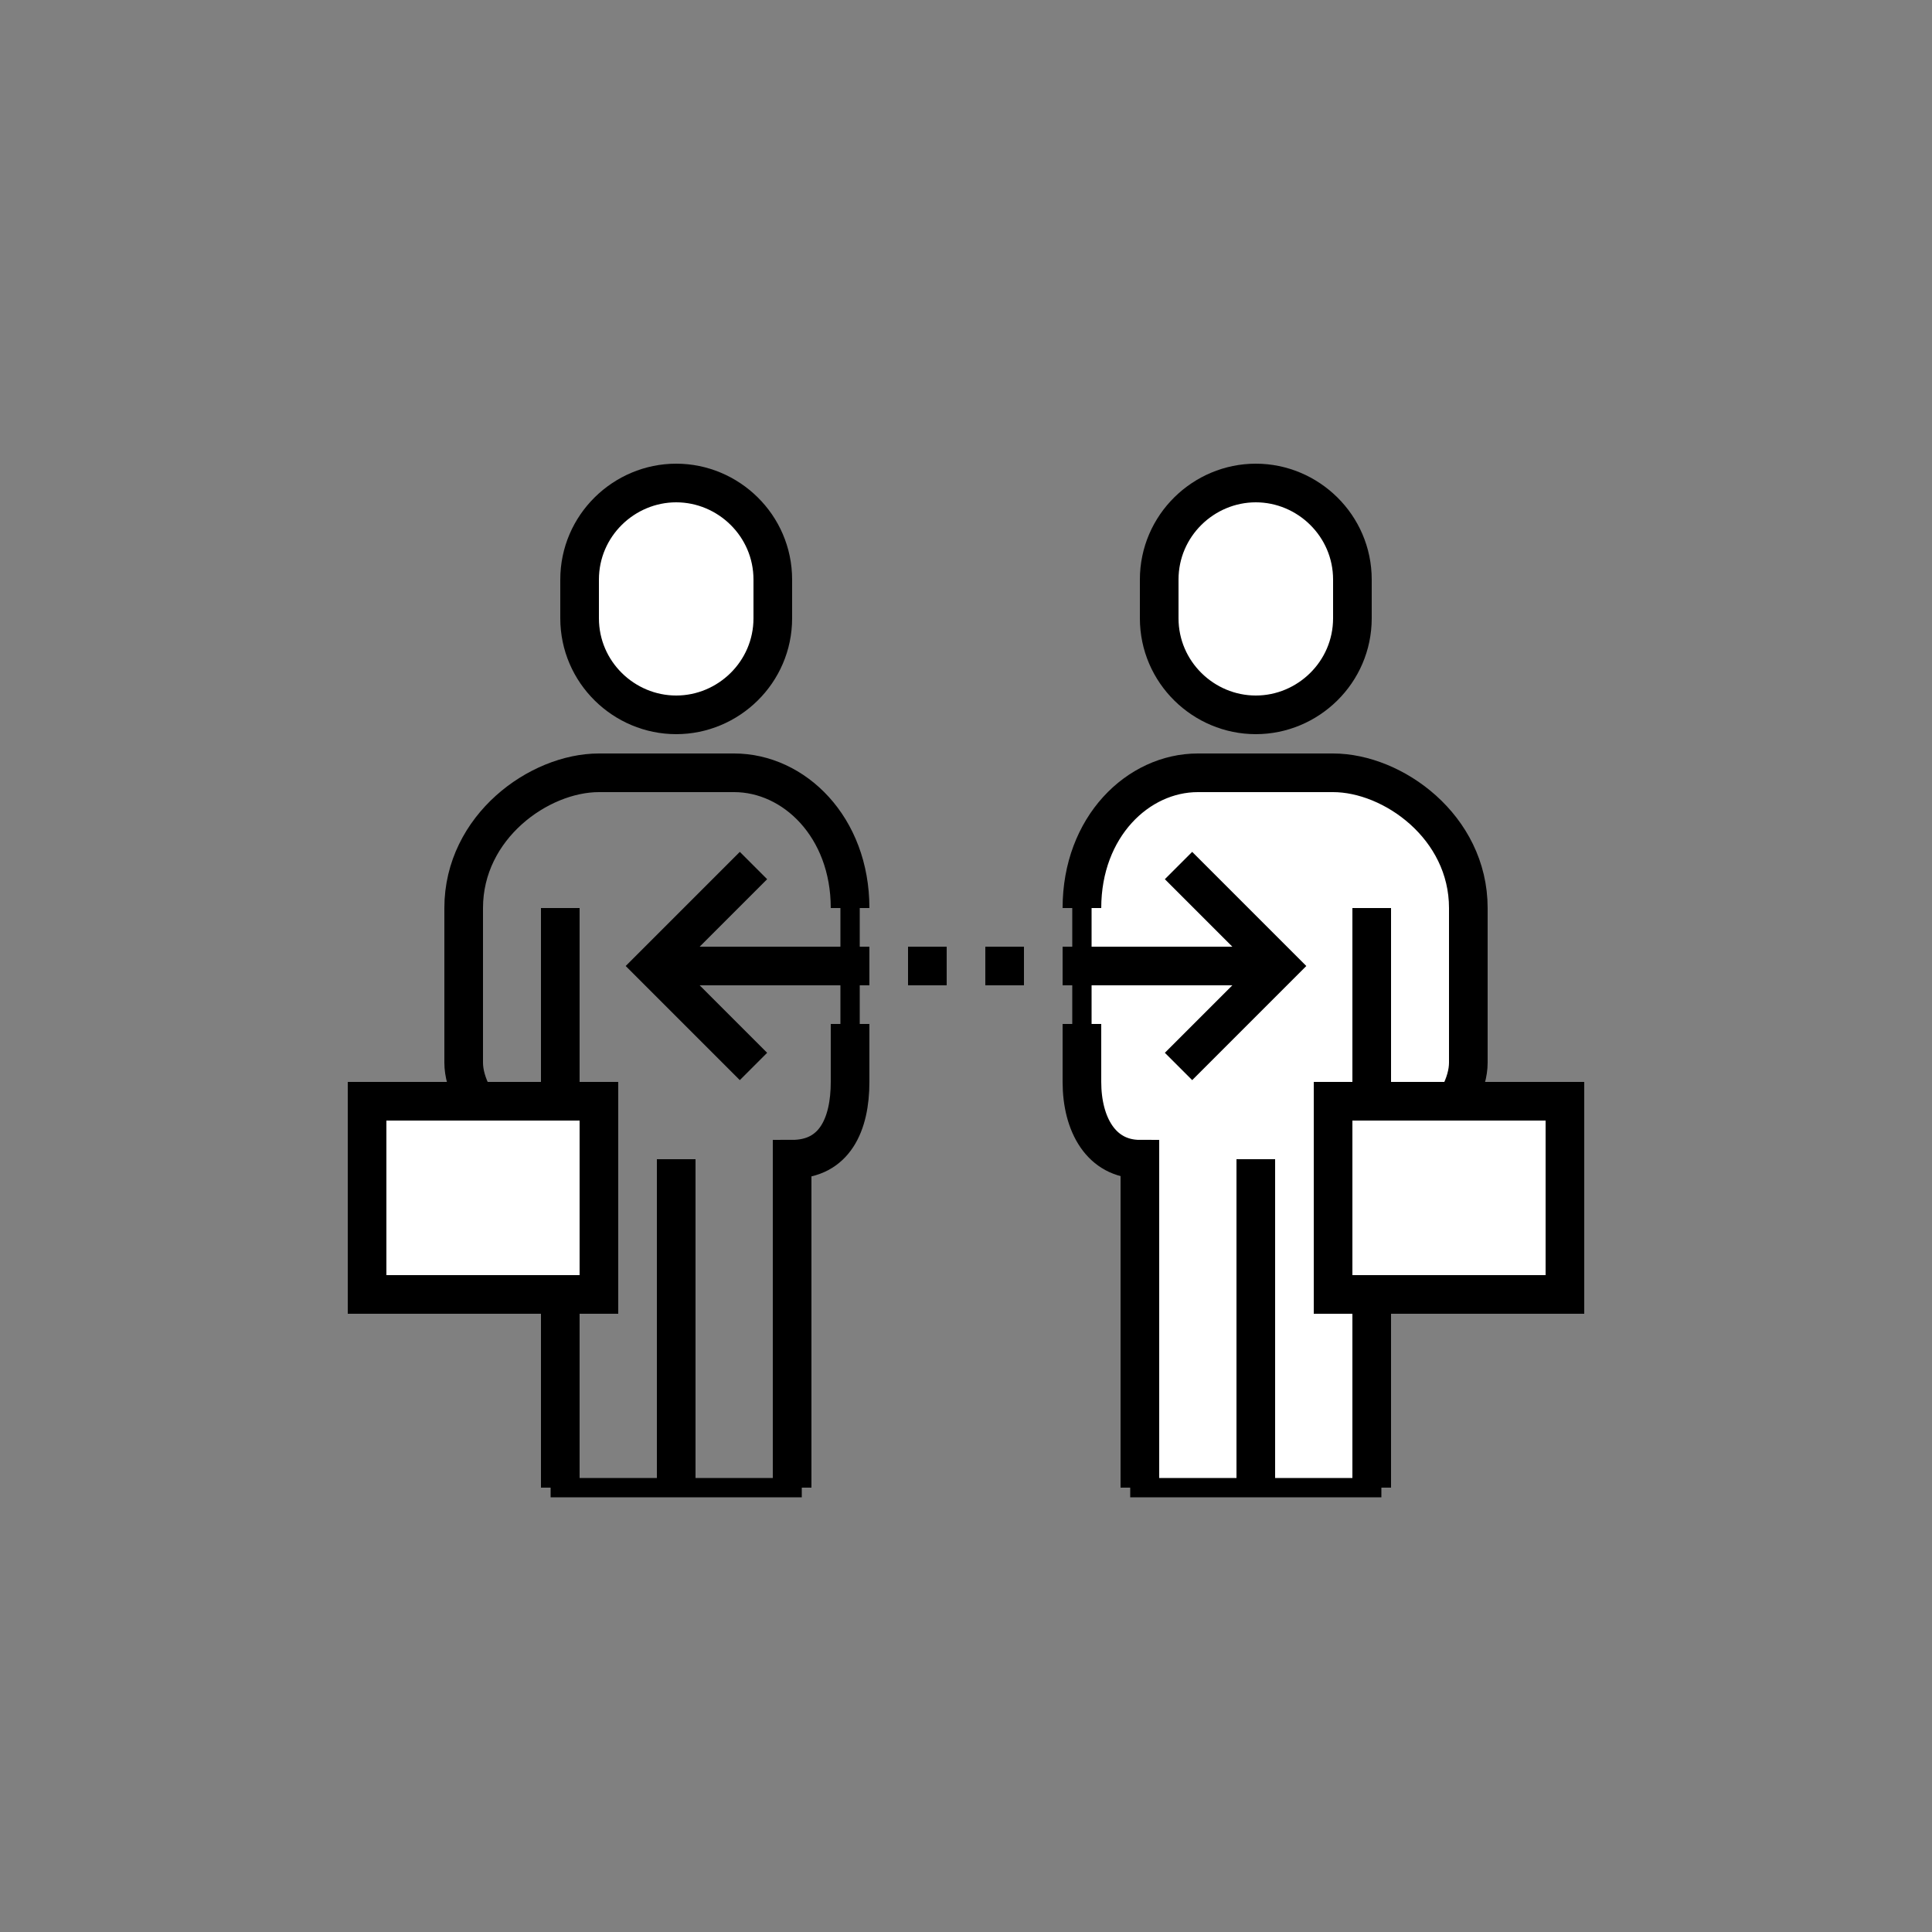 <svg width="100" height="100" xmlns="http://www.w3.org/2000/svg">
 <rect width="100%" height="100%" fill="#808080" stroke="none"/>
 <style type="text/css">.st0{fill:none;}
	.st1{fill:none;stroke:#000000;stroke-miterlimit:10;}
	.st2{fill:#FFFFFF;stroke:#000000;stroke-width:2;stroke-miterlimit:10;}
	.st3{fill:none;stroke:#000000;stroke-width:2;stroke-miterlimit:10;}
	.st4{fill:#FFFFFF;stroke:#000000;stroke-miterlimit:10;}</style>

 <title>icon-state</title>
 <desc>Created with Sketch.</desc>
 <g id="Page-1">
  <rect height="100" width="100" class="st0" id="Rectangle-6"/>
  <title>Group 3</title>
  <desc>Created with Sketch.</desc>
 </g>
 <g>
  <title>Layer 1</title>
  <g id="svg_1">
   <path id="svg_2" d="m29,60c-2.2,0 -5,-2.8 -5,-5l0,-8c0,-4.2 3.9,-7 7,-7c0,0 5.5,0 7,0c3.1,0 6,2.8 6,7l0,6l0,3c0,2.2 -0.8,4 -3,4l0,17l-12,0l0,-17z" class="st1"/>
   <path id="svg_3" d="m35,37c2.7,0 5,-2.2 5,-5l0,-2c0,-2.8 -2.3,-5 -5,-5c-2.7,0 -5,2.2 -5,5l0,2c0,2.8 2.3,5 5,5z" class="st2"/>
   <line id="svg_4" y2="47" x2="29" y1="77" x1="29" class="st3"/>
   <path id="svg_5" d="m44,53l0,3c0,2.2 -0.8,4 -3,4l0,17" class="st3"/>
   <line id="svg_6" y2="77" x2="35" y1="60" x1="35" class="st3"/>
   <line id="svg_7" y2="50" x2="35" y1="50" x1="45" class="st3"/>
   <line id="svg_8" y2="50" x2="47" y1="50" x1="49" class="st3"/>
   <polyline id="svg_9" points="39,55.2 33.8,50 39,44.8  " class="st3"/>
   <line id="svg_10" y2="50" x2="53" y1="50" x1="51" class="st3"/>
   <path id="svg_11" d="m44,47c0,-4.2 -2.9,-7 -6,-7c-1.5,0 -7,0 -7,0c-3.1,0 -7,2.8 -7,7l0,8c0,2.2 2.8,5 5,5" class="st3"/>
   <rect id="svg_12" height="10" width="12" class="st2" y="57" x="19"/>
   <path id="svg_13" d="m71,60c2,0 5,-2.8 5,-5l0,-8c0,-4.2 -3.9,-7 -7,-7c0,0 -5.5,0 -7,0c-3.1,0 -6,2.8 -6,7l0,6l0,3c0,2.2 1,4 3,4l0,17l12,0l0,-17z" class="st4"/>
   <path id="svg_14" d="m65,37c-2.7,0 -5,-2.2 -5,-5l0,-2c0,-2.8 2.3,-5 5,-5c2.7,0 5,2.2 5,5l0,2c0,2.8 -2.3,5 -5,5z" class="st2"/>
   <line id="svg_15" y2="47" x2="71" y1="77" x1="71" class="st3"/>
   <path id="svg_16" d="m56,53l0,3c0,2.2 1,4 3,4l0,17" class="st3"/>
   <line id="svg_17" y2="77" x2="65" y1="60" x1="65" class="st3"/>
   <line id="svg_18" y2="50" x2="65" y1="50" x1="55" class="st3"/>
   <polyline id="svg_19" points="61,55.2 66.2,50 61,44.8  " class="st3"/>
   <path id="svg_20" d="m56,47c0,-4.2 2.9,-7 6,-7c1.5,0 7,0 7,0c3.1,0 7,2.8 7,7l0,8c0,2.2 -2.8,5 -5,5" class="st3"/>
   <rect id="svg_21" height="10" width="12" class="st2" transform="matrix(-1,-1.224647e-16,1.224647e-16,-1,150,124) " y="57" x="69"/>
  </g>
 </g>
 <g>
  <title>background</title>
  <rect fill="none" id="canvas_background" height="102" width="102" y="-1" x="-1"/>
 </g>
</svg>
